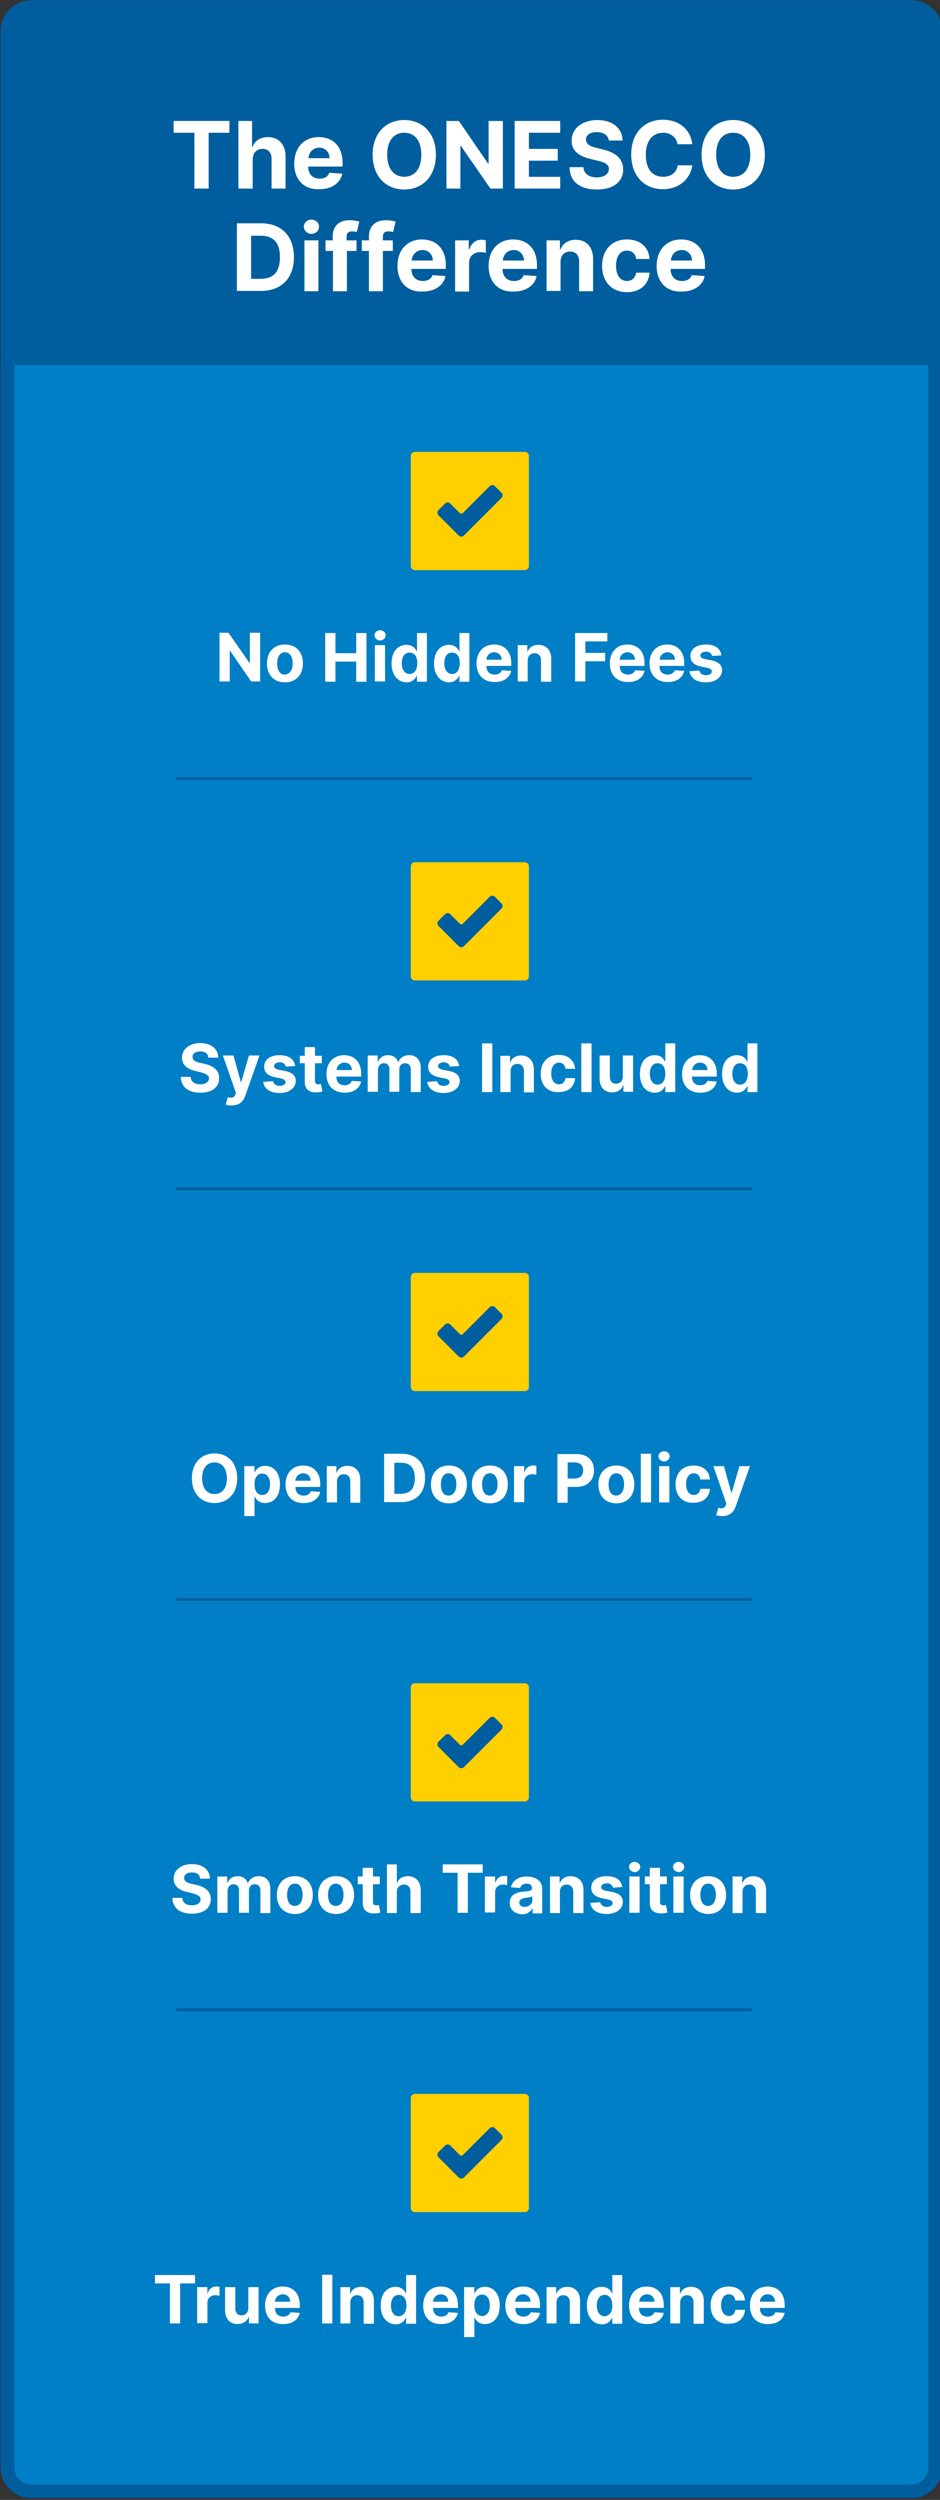 <?xml version="1.0" encoding="utf-8"?>
<!-- Generator: Adobe Illustrator 28.1.0, SVG Export Plug-In . SVG Version: 6.00 Build 0)  -->
<svg version="1.1" id="Layer_1" xmlns="http://www.w3.org/2000/svg" xmlns:xlink="http://www.w3.org/1999/xlink" x="0px" y="0px"
	 viewBox="0 0 303.2 806" style="enable-background:new 0 0 303.2 806;" xml:space="preserve">
<rect x="0" y="0" width="303.2" height="806" fill="#333333" stroke="none"/>
<style type="text/css">
	.st0{fill:#007FC6;}
	.st1{fill:#005E9E;}
	.st2{fill:none;stroke:#005E9E;stroke-miterlimit:10;}
	.st3{fill:none;stroke:#005E9E;stroke-width:0.889;stroke-miterlimit:10;}
	.st4{fill:#FFCF00;}
	.st5{fill:#FFFFFF;}
	.st6{fill:none;stroke:#005E9E;stroke-width:4.445;stroke-miterlimit:10;}
</style>
<path class="st0" d="M297.4,803.2H6.7c-2.3,0-4.2-1.9-4.2-4.2V6.5c0-2.3,1.9-4.2,4.2-4.2h290.8c2.3,0,4.2,1.9,4.2,4.2V799
	C301.7,801.3,299.8,803.2,297.4,803.2z"/>
<path class="st1" d="M9.1,3.9h285.7c3.8,0,6.9,3.1,6.9,6.9v106.5H2.4V10.5C2.4,6.8,5.4,3.9,9.1,3.9z"/>
<path class="st2" d="M2.4,117.2h299.2V10.7c0-4.7-3.8-8.5-8.5-8.5H5.9h0C4,2.3,2.4,3.8,2.4,5.7V117.2z"/>
<line class="st3" x1="56.6" y1="251" x2="242.6" y2="251"/>
<g>
	<path class="st4" d="M169.3,183.8h-35.5c-0.7,0-1.3-0.6-1.3-1.3V147c0-0.7,0.6-1.3,1.3-1.3h35.5c0.7,0,1.3,0.6,1.3,1.3v35.5
		C170.6,183.2,170,183.8,169.3,183.8z"/>
	<g>
		<g>
			<g>
				<path class="st1" d="M161.8,158.9l-2.2-2.2c-0.2-0.2-0.5-0.3-0.8-0.3c-0.3,0-0.6,0.1-0.8,0.3l-8.7,8.7c-0.3,0.3-0.7,0.3-1,0
					l-3.1-3.1c-0.2-0.2-0.5-0.3-0.8-0.3c-0.3,0-0.6,0.1-0.8,0.3l-2.2,2.2c-0.2,0.2-0.3,0.5-0.3,0.8s0.1,0.6,0.3,0.8l6.6,6.6
					c0.2,0.2,0.5,0.3,0.8,0.3c0.3,0,0.6-0.1,0.8-0.3l12.2-12.2c0.2-0.2,0.3-0.5,0.3-0.8C162.1,159.4,162,159.1,161.8,158.9z"/>
			</g>
		</g>
	</g>
</g>
<g>
	<path class="st5" d="M56,39H74v3.8h-6.7v18h-4.6v-18H56V39z"/>
	<path class="st5" d="M81.4,60.8h-4.5V39h4.4v8.3h0.2c0.7-1.9,2.4-3.1,4.9-3.1c3.4,0,5.7,2.3,5.7,6.2v10.4h-4.5v-9.6
		c0-2-1.1-3.2-2.9-3.2c-1.9,0-3.1,1.2-3.2,3.3V60.8z"/>
	<path class="st5" d="M94.9,52.7c0-5,3.1-8.5,7.9-8.5c4.3,0,7.7,2.7,7.7,8.3v1.2H99.4v0c0,2.4,1.4,3.9,3.7,3.9
		c1.5,0,2.7-0.6,3.1-1.9l4.2,0.3c-0.6,3-3.4,5-7.4,5C98,61.2,94.9,57.9,94.9,52.7z M106.3,51c0-1.9-1.4-3.4-3.3-3.4
		c-2,0-3.4,1.5-3.5,3.4H106.3z"/>
	<path class="st5" d="M130.4,61.1c-5.8,0-10.2-4.1-10.2-11.2c0-7.1,4.4-11.2,10.2-11.2c5.8,0,10.2,4.1,10.2,11.2
		S136.1,61.1,130.4,61.1z M130.4,42.8c-3.4,0-5.5,2.5-5.5,7.1s2.2,7.1,5.5,7.1c3.3,0,5.5-2.5,5.5-7.1S133.7,42.8,130.4,42.8z"/>
	<path class="st5" d="M162.2,60.8h-4l-9.5-13.7h-0.2v13.7H144V39h4l9.4,13.7h0.2V39h4.6V60.8z"/>
	<path class="st5" d="M166,39h14.7v3.8h-10.1V48h9.3v3.8h-9.3V57h10.1v3.8H166V39z"/>
	<path class="st5" d="M192.5,42.6c-2.3,0-3.5,1-3.5,2.4c0,1.6,1.6,2.3,3.5,2.7l2,0.5c3.8,0.9,6.5,2.8,6.5,6.4c0,4-3.1,6.5-8.5,6.5
		c-5.3,0-8.7-2.4-8.8-7.2h4.5c0.1,2.2,1.9,3.3,4.3,3.3c2.3,0,3.9-1.1,3.9-2.7c0-1.5-1.3-2.2-3.7-2.7l-2.4-0.6
		c-3.7-0.9-6-2.7-5.9-5.9c0-4,3.5-6.6,8.3-6.6c4.9,0,8.1,2.7,8.1,6.6h-4.4C196.1,43.6,194.7,42.6,192.5,42.6z"/>
	<path class="st5" d="M218.6,46.7c-0.4-2.4-2.2-3.9-4.7-3.9c-3.4,0-5.6,2.6-5.6,7.1c0,4.7,2.2,7.1,5.6,7.1c2.5,0,4.3-1.3,4.7-3.7
		l4.7,0c-0.5,4-3.9,7.7-9.5,7.7c-5.8,0-10.2-4.1-10.2-11.2c0-7.1,4.4-11.2,10.2-11.2c5,0,8.9,2.9,9.5,7.9H218.6z"/>
	<path class="st5" d="M236.5,61.1c-5.8,0-10.2-4.1-10.2-11.2c0-7.1,4.4-11.2,10.2-11.2c5.8,0,10.2,4.1,10.2,11.2
		S242.2,61.1,236.5,61.1z M236.5,42.8c-3.4,0-5.5,2.5-5.5,7.1s2.2,7.1,5.5,7.1c3.3,0,5.5-2.5,5.5-7.1S239.8,42.8,236.5,42.8z"/>
	<path class="st5" d="M76.4,93.8V72h7.8c6.6,0,10.6,4.1,10.6,10.9c0,6.8-4,10.9-10.7,10.9H76.4z M84,89.9c4.1,0,6.3-2.1,6.3-7
		c0-4.8-2.2-6.9-6.3-6.9H81v13.9H84z"/>
	<path class="st5" d="M98,73.1c0-1.3,1.1-2.3,2.4-2.3c1.4,0,2.5,1,2.5,2.3c0,1.3-1.1,2.3-2.5,2.3C99.1,75.4,98,74.3,98,73.1z
		 M98.2,77.5h4.5v16.4h-4.5V77.5z"/>
	<path class="st5" d="M115.1,80.9h-3.2v13h-4.5v-13H105v-3.4h2.3v-1.2c0-3.6,2.3-5.3,5.4-5.3c1.4,0,2.6,0.3,3.2,0.4l-0.8,3.4
		c-0.4-0.1-0.9-0.2-1.5-0.2c-1.3,0-1.8,0.6-1.8,1.8v1.1h3.2V80.9z"/>
	<path class="st5" d="M126.7,80.9h-3.2v13h-4.5v-13h-2.3v-3.4h2.3v-1.2c0-3.6,2.3-5.3,5.4-5.3c1.4,0,2.6,0.3,3.2,0.4l-0.8,3.4
		c-0.4-0.1-0.9-0.2-1.5-0.2c-1.3,0-1.8,0.6-1.8,1.8v1.1h3.2V80.9z"/>
	<path class="st5" d="M128.2,85.7c0-5,3.1-8.5,7.9-8.5c4.3,0,7.7,2.7,7.7,8.3v1.2h-11.1v0c0,2.4,1.4,3.9,3.7,3.9
		c1.5,0,2.7-0.6,3.1-1.9l4.2,0.3c-0.6,3-3.4,5-7.4,5C131.3,94.2,128.2,90.9,128.2,85.7z M139.6,84c0-1.9-1.4-3.4-3.3-3.4
		c-2,0-3.4,1.5-3.5,3.4H139.6z"/>
	<path class="st5" d="M146.8,77.5h4.4v2.9h0.2c0.6-2,2.1-3.1,3.9-3.1c0.5,0,1,0.1,1.4,0.2v4c-0.4-0.1-1.3-0.2-1.9-0.2
		c-2,0-3.5,1.4-3.5,3.4v9.3h-4.5V77.5z"/>
	<path class="st5" d="M157.6,85.7c0-5,3.1-8.5,7.9-8.5c4.3,0,7.7,2.7,7.7,8.3v1.2h-11.1v0c0,2.4,1.4,3.9,3.7,3.9
		c1.5,0,2.7-0.6,3.1-1.9l4.2,0.3c-0.6,3-3.4,5-7.4,5C160.7,94.2,157.6,90.9,157.6,85.7z M169,84c0-1.9-1.4-3.4-3.3-3.4
		c-2,0-3.4,1.5-3.5,3.4H169z"/>
	<path class="st5" d="M180.8,93.8h-4.5V77.5h4.3v2.9h0.2c0.7-1.9,2.5-3.1,4.9-3.1c3.4,0,5.6,2.3,5.6,6.2v10.4h-4.5v-9.6
		c0-2-1.1-3.2-2.9-3.2c-1.8,0-3.1,1.2-3.1,3.3V93.8z"/>
	<path class="st5" d="M194.2,85.7c0-5,3.1-8.5,8-8.5c4.3,0,7.1,2.5,7.3,6.3h-4.3c-0.2-1.6-1.3-2.7-3-2.7c-2.1,0-3.5,1.8-3.5,4.9
		c0,3.1,1.4,4.9,3.5,4.9c1.6,0,2.7-1,3-2.7h4.3c-0.2,3.8-3,6.3-7.3,6.3C197.2,94.2,194.2,90.7,194.2,85.7z"/>
	<path class="st5" d="M211.8,85.7c0-5,3.1-8.5,7.9-8.5c4.3,0,7.7,2.7,7.7,8.3v1.2h-11.1v0c0,2.4,1.4,3.9,3.7,3.9
		c1.5,0,2.7-0.6,3.1-1.9l4.2,0.3c-0.6,3-3.4,5-7.4,5C214.9,94.2,211.8,90.9,211.8,85.7z M223.2,84c0-1.9-1.4-3.4-3.3-3.4
		c-2,0-3.4,1.5-3.5,3.4H223.2z"/>
</g>
<g>
	<path class="st5" d="M83.9,219.7h-2.9l-6.8-9.9h-0.1v9.9h-3.3v-15.7h2.9l6.8,9.8h0.1v-9.8h3.3V219.7z"/>
	<path class="st5" d="M86.1,213.9c0-3.6,2.2-6.1,5.8-6.1s5.8,2.4,5.8,6.1c0,3.6-2.2,6.1-5.8,6.1S86.1,217.5,86.1,213.9z M94.4,213.9
		c0-2-0.8-3.6-2.5-3.6c-1.6,0-2.5,1.5-2.5,3.6s0.8,3.6,2.5,3.6C93.5,217.4,94.4,215.9,94.4,213.9z"/>
	<path class="st5" d="M104.9,204.1h3.3v6.5h6.7v-6.5h3.3v15.7h-3.3v-6.5h-6.7v6.5h-3.3V204.1z"/>
	<path class="st5" d="M120.8,204.8c0-0.9,0.8-1.6,1.8-1.6c1,0,1.8,0.7,1.8,1.6c0,0.9-0.8,1.7-1.8,1.7
		C121.6,206.5,120.8,205.7,120.8,204.8z M120.9,208h3.3v11.7h-3.3V208z"/>
	<path class="st5" d="M126.3,213.9c0-4,2.2-6,4.8-6c2,0,2.9,1.2,3.3,2.1h0.1v-5.9h3.2v15.7h-3.2v-1.9h-0.1c-0.5,1-1.4,2.1-3.3,2.1
		C128.4,219.9,126.3,217.8,126.3,213.9z M134.6,213.8c0-2.1-0.9-3.4-2.5-3.4c-1.6,0-2.5,1.4-2.5,3.4c0,2,0.9,3.5,2.5,3.5
		C133.7,217.3,134.6,215.9,134.6,213.8z"/>
	<path class="st5" d="M140,213.9c0-4,2.2-6,4.8-6c2,0,2.9,1.2,3.3,2.1h0.1v-5.9h3.2v15.7h-3.2v-1.9h-0.1c-0.5,1-1.4,2.1-3.3,2.1
		C142.1,219.9,140,217.8,140,213.9z M148.3,213.8c0-2.1-0.9-3.4-2.5-3.4c-1.6,0-2.5,1.4-2.5,3.4c0,2,0.9,3.5,2.5,3.5
		C147.4,217.3,148.3,215.9,148.3,213.8z"/>
	<path class="st5" d="M153.7,213.9c0-3.6,2.2-6.1,5.7-6.1c3.1,0,5.5,2,5.5,6v0.9h-8v0c0,1.8,1,2.8,2.7,2.8c1.1,0,1.9-0.5,2.3-1.4
		l3,0.2c-0.5,2.2-2.4,3.6-5.3,3.6C155.9,219.9,153.7,217.6,153.7,213.9z M161.8,212.7c0-1.4-1-2.4-2.4-2.4c-1.4,0-2.5,1.1-2.5,2.4
		H161.8z"/>
	<path class="st5" d="M170.3,219.7H167V208h3.1v2.1h0.1c0.5-1.4,1.8-2.2,3.5-2.2c2.4,0,4.1,1.7,4.1,4.4v7.5h-3.3v-6.9
		c0-1.4-0.8-2.3-2.1-2.3c-1.3,0-2.2,0.9-2.2,2.4V219.7z"/>
	<path class="st5" d="M185.5,204.1h10.4v2.7h-7.1v3.7h6.4v2.7h-6.4v6.5h-3.3V204.1z"/>
	<path class="st5" d="M196.7,213.9c0-3.6,2.2-6.1,5.7-6.1c3.1,0,5.5,2,5.5,6v0.9h-8v0c0,1.8,1,2.8,2.7,2.8c1.1,0,1.9-0.5,2.3-1.4
		l3,0.2c-0.5,2.2-2.4,3.6-5.3,3.6C198.9,219.9,196.7,217.6,196.7,213.9z M204.8,212.7c0-1.4-1-2.4-2.4-2.4c-1.4,0-2.5,1.1-2.5,2.4
		H204.8z"/>
	<path class="st5" d="M209.5,213.9c0-3.6,2.2-6.1,5.7-6.1c3.1,0,5.5,2,5.5,6v0.9h-8v0c0,1.8,1,2.8,2.7,2.8c1.1,0,1.9-0.5,2.3-1.4
		l3,0.2c-0.5,2.2-2.4,3.6-5.3,3.6C211.8,219.9,209.5,217.6,209.5,213.9z M217.7,212.7c0-1.4-1-2.4-2.4-2.4c-1.4,0-2.5,1.1-2.5,2.4
		H217.7z"/>
	<path class="st5" d="M229.7,211.5c-0.2-0.8-0.8-1.4-2-1.4c-1,0-1.8,0.5-1.8,1.2c0,0.6,0.4,0.9,1.5,1.2l2.1,0.4
		c2.3,0.5,3.4,1.5,3.4,3.2c0,2.3-2.2,3.9-5.2,3.9c-3.1,0-5-1.4-5.3-3.6l3.2-0.2c0.2,1,1,1.5,2.1,1.5c1.1,0,1.9-0.5,1.9-1.2
		c0-0.6-0.5-1-1.5-1.2l-2-0.4c-2.3-0.5-3.4-1.6-3.4-3.4c0-2.3,2-3.7,5-3.7c3,0,4.7,1.3,5,3.5L229.7,211.5z"/>
</g>
<line class="st3" x1="56.6" y1="383.3" x2="242.6" y2="383.3"/>
<g>
	<path class="st4" d="M169.3,316.1h-35.5c-0.7,0-1.3-0.6-1.3-1.3v-35.5c0-0.7,0.6-1.3,1.3-1.3h35.5c0.7,0,1.3,0.6,1.3,1.3v35.5
		C170.6,315.5,170,316.1,169.3,316.1z"/>
	<g>
		<g>
			<g>
				<path class="st1" d="M161.8,291.3l-2.2-2.2c-0.2-0.2-0.5-0.3-0.8-0.3c-0.3,0-0.6,0.1-0.8,0.3l-8.7,8.7c-0.3,0.3-0.7,0.3-1,0
					l-3.1-3.1c-0.2-0.2-0.5-0.3-0.8-0.3c-0.3,0-0.6,0.1-0.8,0.3l-2.2,2.2c-0.2,0.2-0.3,0.5-0.3,0.8s0.1,0.6,0.3,0.8l6.6,6.6
					c0.2,0.2,0.5,0.3,0.8,0.3c0.3,0,0.6-0.1,0.8-0.3l12.2-12.2c0.2-0.2,0.3-0.5,0.3-0.8C162.1,291.8,162,291.5,161.8,291.3z"/>
			</g>
		</g>
	</g>
</g>
<g>
	<path class="st5" d="M64.6,339c-1.6,0-2.5,0.7-2.5,1.8c0,1.1,1.1,1.6,2.5,1.9L66,343c2.7,0.6,4.7,2,4.7,4.6c0,2.9-2.3,4.7-6.1,4.7
		c-3.8,0-6.2-1.8-6.3-5.1h3.2c0.1,1.6,1.3,2.4,3.1,2.4c1.7,0,2.8-0.8,2.8-1.9c0-1.1-1-1.5-2.7-2l-1.7-0.4c-2.6-0.6-4.3-2-4.3-4.3
		c0-2.8,2.5-4.7,5.9-4.7c3.5,0,5.8,1.9,5.8,4.7h-3.2C67.1,339.7,66.2,339,64.6,339z"/>
	<path class="st5" d="M72.8,356.1l0.7-2.4c1.1,0.4,2,0.3,2.4-0.8l0.2-0.5l-4.2-12.1h3.4l2.4,8.6h0.1l2.5-8.6h3.4l-4.6,13
		c-0.7,1.9-1.9,3.1-4.4,3.1C74,356.5,73.3,356.3,72.8,356.1z"/>
	<path class="st5" d="M92.2,343.9c-0.2-0.8-0.8-1.4-2-1.4c-1,0-1.8,0.5-1.8,1.2c0,0.6,0.4,0.9,1.5,1.2l2.1,0.4
		c2.3,0.5,3.4,1.5,3.4,3.2c0,2.3-2.2,3.9-5.2,3.9c-3.1,0-5-1.4-5.3-3.6l3.2-0.2c0.2,1,1,1.5,2.1,1.5c1.1,0,1.9-0.5,1.9-1.2
		c0-0.6-0.5-1-1.5-1.2l-2-0.4c-2.3-0.5-3.4-1.6-3.4-3.4c0-2.3,2-3.7,5-3.7c3,0,4.7,1.3,5,3.5L92.2,343.9z"/>
	<path class="st5" d="M103.8,342.8h-2.2v5.7c0,0.9,0.5,1.1,1.1,1.1c0.3,0,0.6-0.1,0.8-0.1l0.5,2.4c-0.3,0.1-0.9,0.3-1.8,0.3
		c-2.4,0.1-3.9-1-3.9-3.3v-6.1h-1.6v-2.4h1.6v-2.8h3.3v2.8h2.2V342.8z"/>
	<path class="st5" d="M105.3,346.3c0-3.6,2.2-6.1,5.7-6.1c3.1,0,5.5,2,5.5,6v0.9h-8v0c0,1.8,1,2.8,2.7,2.8c1.1,0,1.9-0.5,2.3-1.4
		l3,0.2c-0.5,2.2-2.4,3.6-5.3,3.6C107.5,352.3,105.3,350,105.3,346.3z M113.5,345c0-1.4-1-2.4-2.4-2.4c-1.4,0-2.5,1.1-2.5,2.4H113.5
		z"/>
	<path class="st5" d="M118.7,340.3h3.1v2.1h0.1c0.5-1.4,1.7-2.2,3.3-2.2c1.6,0,2.8,0.9,3.2,2.2h0.1c0.5-1.3,1.8-2.2,3.5-2.2
		c2.2,0,3.7,1.5,3.7,4v7.9h-3.2v-7.3c0-1.3-0.8-2-1.8-2c-1.2,0-1.9,0.8-1.9,2v7.2h-3.2v-7.3c0-1.2-0.7-1.9-1.8-1.9
		c-1.1,0-1.9,0.9-1.9,2.2v7h-3.3V340.3z"/>
	<path class="st5" d="M145.1,343.9c-0.2-0.8-0.8-1.4-2-1.4c-1,0-1.8,0.5-1.8,1.2c0,0.6,0.4,0.9,1.5,1.2l2.1,0.4
		c2.3,0.5,3.4,1.5,3.4,3.2c0,2.3-2.2,3.9-5.2,3.9c-3.1,0-5-1.4-5.3-3.6l3.2-0.2c0.2,1,1,1.5,2.1,1.5c1.1,0,1.9-0.5,1.9-1.2
		c0-0.6-0.5-1-1.5-1.2l-2-0.4c-2.3-0.5-3.4-1.6-3.4-3.4c0-2.3,2-3.7,5-3.7c3,0,4.7,1.3,5,3.5L145.1,343.9z"/>
	<path class="st5" d="M158.8,352.1h-3.3v-15.7h3.3V352.1z"/>
	<path class="st5" d="M164.7,352.1h-3.3v-11.7h3.1v2.1h0.1c0.5-1.4,1.8-2.2,3.5-2.2c2.4,0,4.1,1.7,4.1,4.4v7.5H169v-6.9
		c0-1.4-0.8-2.3-2.1-2.3c-1.3,0-2.2,0.9-2.2,2.4V352.1z"/>
	<path class="st5" d="M174.4,346.2c0-3.6,2.2-6.1,5.8-6.1c3.1,0,5.1,1.8,5.3,4.5h-3.1c-0.2-1.2-0.9-2-2.1-2c-1.5,0-2.5,1.3-2.5,3.5
		c0,2.2,1,3.5,2.5,3.5c1.1,0,1.9-0.7,2.1-2h3.1c-0.2,2.7-2.1,4.5-5.2,4.5C176.6,352.3,174.4,349.8,174.4,346.2z"/>
	<path class="st5" d="M190.8,352.1h-3.3v-15.7h3.3V352.1z"/>
	<path class="st5" d="M200.9,340.3h3.3v11.7h-3.1v-2.1h-0.1c-0.5,1.4-1.8,2.3-3.6,2.3c-2.4,0-4-1.7-4-4.4v-7.5h3.3v6.9
		c0,1.4,0.8,2.2,2,2.2c1.2,0,2.2-0.8,2.2-2.4V340.3z"/>
	<path class="st5" d="M206.4,346.2c0-4,2.2-6,4.8-6c2,0,2.9,1.2,3.3,2.1h0.1v-5.9h3.2v15.7h-3.2v-1.9h-0.1c-0.5,1-1.4,2.1-3.3,2.1
		C208.4,352.3,206.4,350.1,206.4,346.2z M214.6,346.2c0-2.1-0.9-3.4-2.5-3.4c-1.6,0-2.5,1.4-2.5,3.4c0,2,0.9,3.5,2.5,3.5
		C213.7,349.7,214.6,348.3,214.6,346.2z"/>
	<path class="st5" d="M220,346.3c0-3.6,2.2-6.1,5.7-6.1c3.1,0,5.5,2,5.5,6v0.9h-8v0c0,1.8,1,2.8,2.7,2.8c1.1,0,1.9-0.5,2.3-1.4
		l3,0.2c-0.5,2.2-2.4,3.6-5.3,3.6C222.2,352.3,220,350,220,346.3z M228.2,345c0-1.4-1-2.4-2.4-2.4c-1.4,0-2.5,1.1-2.5,2.4H228.2z"/>
	<path class="st5" d="M232.9,346.2c0-4,2.2-6,4.8-6c2,0,2.9,1.2,3.3,2.1h0.1v-5.9h3.2v15.7h-3.2v-1.9H241c-0.5,1-1.4,2.1-3.3,2.1
		C235,352.3,232.9,350.1,232.9,346.2z M241.2,346.2c0-2.1-0.9-3.4-2.5-3.4c-1.6,0-2.5,1.4-2.5,3.4c0,2,0.9,3.5,2.5,3.5
		C240.3,349.7,241.2,348.3,241.2,346.2z"/>
</g>
<line class="st3" x1="56.6" y1="515.7" x2="242.6" y2="515.7"/>
<g>
	<path class="st4" d="M169.3,448.5h-35.5c-0.7,0-1.3-0.6-1.3-1.3v-35.5c0-0.7,0.6-1.3,1.3-1.3h35.5c0.7,0,1.3,0.6,1.3,1.3v35.5
		C170.6,447.9,170,448.5,169.3,448.5z"/>
	<g>
		<g>
			<g>
				<path class="st1" d="M161.8,423.6l-2.2-2.2c-0.2-0.2-0.5-0.3-0.8-0.3c-0.3,0-0.6,0.1-0.8,0.3l-8.7,8.7c-0.3,0.3-0.7,0.3-1,0
					l-3.1-3.1c-0.2-0.2-0.5-0.3-0.8-0.3c-0.3,0-0.6,0.1-0.8,0.3l-2.2,2.2c-0.2,0.2-0.3,0.5-0.3,0.8s0.1,0.6,0.3,0.8l6.6,6.6
					c0.2,0.2,0.5,0.3,0.8,0.3c0.3,0,0.6-0.1,0.8-0.3l12.2-12.2c0.2-0.2,0.3-0.5,0.3-0.8C162.1,424.1,162,423.8,161.8,423.6z"/>
			</g>
		</g>
	</g>
</g>
<g>
	<path class="st5" d="M69.2,484.6c-4.2,0-7.3-2.9-7.3-8c0-5.1,3.2-8,7.3-8c4.2,0,7.3,2.9,7.3,8C76.5,481.7,73.3,484.6,69.2,484.6z
		 M69.2,471.5c-2.4,0-4,1.8-4,5.1c0,3.3,1.6,5.1,4,5.1c2.4,0,4-1.8,4-5.1C73.1,473.3,71.6,471.5,69.2,471.5z"/>
	<path class="st5" d="M78.9,472.7h3.2v2h0.1c0.4-1,1.4-2.1,3.3-2.1c2.6,0,4.8,2,4.8,6c0,3.9-2.1,6-4.8,6c-1.9,0-2.9-1.1-3.3-2.1
		h-0.1v6.3h-3.3V472.7z M84.6,482c1.6,0,2.5-1.4,2.5-3.5c0-2-0.9-3.4-2.5-3.4c-1.6,0-2.5,1.3-2.5,3.4C82.1,480.7,83,482,84.6,482z"
		/>
	<path class="st5" d="M92.1,478.6c0-3.6,2.2-6.1,5.7-6.1c3.1,0,5.5,2,5.5,6v0.9h-8v0c0,1.8,1,2.8,2.7,2.8c1.1,0,1.9-0.5,2.3-1.4
		l3,0.2c-0.5,2.2-2.4,3.6-5.3,3.6C94.3,484.7,92.1,482.3,92.1,478.6z M100.2,477.4c0-1.4-1-2.4-2.4-2.4c-1.4,0-2.5,1.1-2.5,2.4
		H100.2z"/>
	<path class="st5" d="M108.7,484.4h-3.3v-11.7h3.1v2.1h0.1c0.5-1.4,1.8-2.2,3.5-2.2c2.4,0,4.1,1.7,4.1,4.4v7.5H113v-6.9
		c0-1.4-0.8-2.3-2.1-2.3c-1.3,0-2.2,0.9-2.2,2.4V484.4z"/>
	<path class="st5" d="M123.9,484.4v-15.7h5.6c4.7,0,7.6,2.9,7.6,7.8c0,4.9-2.9,7.8-7.7,7.8H123.9z M129.3,481.6c2.9,0,4.5-1.5,4.5-5
		c0-3.5-1.6-5-4.5-5h-2.1v10H129.3z"/>
	<path class="st5" d="M139,478.6c0-3.6,2.2-6.1,5.8-6.1s5.8,2.4,5.8,6.1c0,3.6-2.2,6.1-5.8,6.1S139,482.2,139,478.6z M147.2,478.6
		c0-2-0.8-3.6-2.5-3.6c-1.6,0-2.5,1.5-2.5,3.6s0.8,3.6,2.5,3.6C146.4,482.1,147.2,480.6,147.2,478.6z"/>
	<path class="st5" d="M152.2,478.6c0-3.6,2.2-6.1,5.8-6.1s5.8,2.4,5.8,6.1c0,3.6-2.2,6.1-5.8,6.1S152.2,482.2,152.2,478.6z
		 M160.5,478.6c0-2-0.8-3.6-2.5-3.6c-1.6,0-2.5,1.5-2.5,3.6s0.8,3.6,2.5,3.6C159.6,482.1,160.5,480.6,160.5,478.6z"/>
	<path class="st5" d="M165.9,472.7h3.2v2h0.1c0.4-1.5,1.5-2.2,2.8-2.2c0.3,0,0.7,0,1,0.1v2.9c-0.3-0.1-0.9-0.2-1.4-0.2
		c-1.4,0-2.5,1-2.5,2.4v6.6h-3.3V472.7z"/>
	<path class="st5" d="M179.8,468.8h6.2c3.6,0,5.6,2.2,5.6,5.3c0,3.1-2.1,5.3-5.7,5.3h-2.8v5.1h-3.3V468.8z M185.3,476.7
		c1.9,0,2.8-1.1,2.8-2.6c0-1.6-0.9-2.6-2.8-2.6h-2.2v5.2H185.3z"/>
	<path class="st5" d="M193,478.6c0-3.6,2.2-6.1,5.8-6.1c3.6,0,5.8,2.4,5.8,6.1c0,3.6-2.2,6.1-5.8,6.1
		C195.2,484.7,193,482.2,193,478.6z M201.3,478.6c0-2-0.8-3.6-2.5-3.6c-1.6,0-2.5,1.5-2.5,3.6s0.8,3.6,2.5,3.6
		C200.4,482.1,201.3,480.6,201.3,478.6z"/>
	<path class="st5" d="M210,484.4h-3.3v-15.7h3.3V484.4z"/>
	<path class="st5" d="M212.4,469.5c0-0.9,0.8-1.6,1.8-1.6c1,0,1.8,0.7,1.8,1.6c0,0.9-0.8,1.7-1.8,1.7
		C213.2,471.2,212.4,470.4,212.4,469.5z M212.6,472.7h3.3v11.7h-3.3V472.7z"/>
	<path class="st5" d="M217.9,478.6c0-3.6,2.2-6.1,5.8-6.1c3.1,0,5.1,1.8,5.3,4.5h-3.1c-0.2-1.2-0.9-2-2.1-2c-1.5,0-2.5,1.3-2.5,3.5
		c0,2.2,1,3.5,2.5,3.5c1.1,0,1.9-0.7,2.1-2h3.1c-0.2,2.7-2.1,4.5-5.2,4.5C220.1,484.7,217.9,482.2,217.9,478.6z"/>
	<path class="st5" d="M231,488.5l0.7-2.4c1.1,0.4,2,0.3,2.4-0.8l0.2-0.5l-4.2-12.1h3.4l2.4,8.6h0.1l2.5-8.6h3.4l-4.6,13
		c-0.7,1.9-1.9,3.1-4.4,3.1C232.3,488.8,231.5,488.7,231,488.5z"/>
</g>
<line class="st3" x1="56.6" y1="648" x2="242.6" y2="648"/>
<g>
	<path class="st4" d="M169.3,580.8h-35.5c-0.7,0-1.3-0.6-1.3-1.3V544c0-0.7,0.6-1.3,1.3-1.3h35.5c0.7,0,1.3,0.6,1.3,1.3v35.5
		C170.6,580.2,170,580.8,169.3,580.8z"/>
	<g>
		<g>
			<g>
				<path class="st1" d="M161.8,556l-2.2-2.2c-0.2-0.2-0.5-0.3-0.8-0.3c-0.3,0-0.6,0.1-0.8,0.3l-8.7,8.7c-0.3,0.3-0.7,0.3-1,0
					l-3.1-3.1c-0.2-0.2-0.5-0.3-0.8-0.3c-0.3,0-0.6,0.1-0.8,0.3l-2.2,2.2c-0.2,0.2-0.3,0.5-0.3,0.8s0.1,0.6,0.3,0.8l6.6,6.6
					c0.2,0.2,0.5,0.3,0.8,0.3c0.3,0,0.6-0.1,0.8-0.3l12.2-12.2c0.2-0.2,0.3-0.5,0.3-0.8C162.1,556.5,162,556.2,161.8,556z"/>
			</g>
		</g>
	</g>
</g>
<g>
	<path class="st5" d="M61.9,603.7c-1.6,0-2.5,0.7-2.5,1.8c0,1.1,1.1,1.6,2.5,1.9l1.4,0.3c2.7,0.6,4.7,2,4.7,4.6
		c0,2.9-2.3,4.7-6.1,4.7c-3.8,0-6.2-1.8-6.3-5.1h3.2c0.1,1.6,1.3,2.4,3.1,2.4c1.7,0,2.8-0.8,2.8-1.9c0-1.1-1-1.5-2.7-2l-1.7-0.4
		c-2.6-0.6-4.3-2-4.3-4.3c0-2.8,2.5-4.7,5.9-4.7c3.5,0,5.8,1.9,5.8,4.7h-3.2C64.5,604.4,63.5,603.7,61.9,603.7z"/>
	<path class="st5" d="M70.2,605h3.1v2.1h0.1c0.5-1.4,1.7-2.2,3.3-2.2c1.6,0,2.8,0.9,3.2,2.2H80c0.5-1.3,1.8-2.2,3.5-2.2
		c2.2,0,3.7,1.5,3.7,4v7.9H84v-7.3c0-1.3-0.8-2-1.8-2c-1.2,0-1.9,0.8-1.9,2v7.2h-3.2v-7.3c0-1.2-0.7-1.9-1.8-1.9
		c-1.1,0-1.9,0.9-1.9,2.2v7h-3.3V605z"/>
	<path class="st5" d="M89.3,611c0-3.6,2.2-6.1,5.8-6.1s5.8,2.4,5.8,6.1c0,3.6-2.2,6.1-5.8,6.1S89.3,614.6,89.3,611z M97.6,610.9
		c0-2-0.8-3.6-2.5-3.6c-1.6,0-2.5,1.5-2.5,3.6s0.8,3.6,2.5,3.6C96.8,614.5,97.6,613,97.6,610.9z"/>
	<path class="st5" d="M102.6,611c0-3.6,2.2-6.1,5.8-6.1s5.8,2.4,5.8,6.1c0,3.6-2.2,6.1-5.8,6.1S102.6,614.6,102.6,611z M110.8,610.9
		c0-2-0.8-3.6-2.5-3.6c-1.6,0-2.5,1.5-2.5,3.6s0.8,3.6,2.5,3.6C110,614.5,110.8,613,110.8,610.9z"/>
	<path class="st5" d="M122.5,607.5h-2.2v5.7c0,0.9,0.5,1.1,1.1,1.1c0.3,0,0.6-0.1,0.8-0.1l0.5,2.4c-0.3,0.1-0.9,0.3-1.8,0.3
		c-2.4,0.1-3.9-1-3.9-3.3v-6.1h-1.6V605h1.6v-2.8h3.3v2.8h2.2V607.5z"/>
	<path class="st5" d="M128.1,616.8h-3.3v-15.7h3.2v6h0.1c0.5-1.4,1.7-2.2,3.5-2.2c2.4,0,4.1,1.7,4.1,4.4v7.5h-3.3v-6.9
		c0-1.4-0.8-2.3-2.1-2.3c-1.3,0-2.3,0.9-2.3,2.4V616.8z"/>
	<path class="st5" d="M142.8,601.1h12.9v2.7h-4.8v12.9h-3.3v-12.9h-4.8V601.1z"/>
	<path class="st5" d="M156.5,605h3.2v2h0.1c0.4-1.5,1.5-2.2,2.8-2.2c0.3,0,0.7,0,1,0.1v2.9c-0.3-0.1-0.9-0.2-1.4-0.2
		c-1.4,0-2.5,1-2.5,2.4v6.6h-3.3V605z"/>
	<path class="st5" d="M164.4,613.5c0-2.6,2.1-3.4,4.4-3.6c2-0.2,2.8-0.3,2.8-1.1v0c0-1-0.6-1.5-1.7-1.5c-1.2,0-1.9,0.6-2.1,1.4
		l-3-0.2c0.5-2.1,2.3-3.5,5.1-3.5c2.6,0,5,1.2,5,4v7.9h-3.1v-1.6h-0.1c-0.6,1.1-1.7,1.9-3.4,1.9C166.1,617,164.4,615.8,164.4,613.5z
		 M171.7,612.6v-1.2c-0.4,0.3-1.6,0.4-2.3,0.5c-1.1,0.2-1.9,0.6-1.9,1.5c0,0.9,0.7,1.4,1.7,1.4C170.7,614.8,171.7,613.8,171.7,612.6
		z"/>
	<path class="st5" d="M180.7,616.8h-3.3V605h3.1v2.1h0.1c0.5-1.4,1.8-2.2,3.5-2.2c2.4,0,4.1,1.7,4.1,4.4v7.5h-3.3v-6.9
		c0-1.4-0.8-2.3-2.1-2.3c-1.3,0-2.2,0.9-2.2,2.4V616.8z"/>
	<path class="st5" d="M197.7,608.6c-0.2-0.8-0.8-1.4-2-1.4c-1,0-1.8,0.5-1.8,1.2c0,0.6,0.4,0.9,1.5,1.2l2.1,0.4
		c2.3,0.5,3.4,1.5,3.4,3.2c0,2.3-2.2,3.9-5.2,3.9c-3.1,0-5-1.4-5.3-3.6l3.2-0.2c0.2,1,1,1.5,2.1,1.5c1.1,0,1.9-0.5,1.9-1.2
		c0-0.6-0.5-1-1.5-1.2l-2-0.4c-2.3-0.5-3.4-1.6-3.4-3.4c0-2.3,2-3.7,5-3.7c3,0,4.7,1.3,5,3.5L197.7,608.6z"/>
	<path class="st5" d="M202.9,601.9c0-0.9,0.8-1.6,1.8-1.6c1,0,1.8,0.7,1.8,1.6c0,0.9-0.8,1.7-1.8,1.7
		C203.7,603.5,202.9,602.8,202.9,601.9z M203,605h3.3v11.7H203V605z"/>
	<path class="st5" d="M215.1,607.5h-2.2v5.7c0,0.9,0.5,1.1,1.1,1.1c0.3,0,0.7-0.1,0.8-0.1l0.5,2.4c-0.3,0.1-0.9,0.3-1.8,0.3
		c-2.4,0.1-3.9-1-3.9-3.3v-6.1H208V605h1.6v-2.8h3.3v2.8h2.2V607.5z"/>
	<path class="st5" d="M217.1,601.9c0-0.9,0.8-1.6,1.8-1.6c1,0,1.8,0.7,1.8,1.6c0,0.9-0.8,1.7-1.8,1.7
		C217.9,603.5,217.1,602.8,217.1,601.9z M217.2,605h3.3v11.7h-3.3V605z"/>
	<path class="st5" d="M222.6,611c0-3.6,2.2-6.1,5.8-6.1c3.6,0,5.8,2.4,5.8,6.1c0,3.6-2.2,6.1-5.8,6.1
		C224.8,617,222.6,614.6,222.6,611z M230.9,610.9c0-2-0.8-3.6-2.5-3.6c-1.6,0-2.5,1.5-2.5,3.6s0.8,3.6,2.5,3.6
		C230,614.5,230.9,613,230.9,610.9z"/>
	<path class="st5" d="M239.6,616.8h-3.3V605h3.1v2.1h0.1c0.5-1.4,1.8-2.2,3.5-2.2c2.4,0,4.1,1.7,4.1,4.4v7.5h-3.3v-6.9
		c0-1.4-0.8-2.3-2.1-2.3c-1.3,0-2.2,0.9-2.2,2.4V616.8z"/>
</g>
<g>
	<path class="st4" d="M169.3,713.2h-35.5c-0.7,0-1.3-0.6-1.3-1.3v-35.5c0-0.7,0.6-1.3,1.3-1.3h35.5c0.7,0,1.3,0.6,1.3,1.3v35.5
		C170.6,712.6,170,713.2,169.3,713.2z"/>
	<g>
		<g>
			<g>
				<path class="st1" d="M161.8,688.3l-2.2-2.2c-0.2-0.2-0.5-0.3-0.8-0.3c-0.3,0-0.6,0.1-0.8,0.3l-8.7,8.7c-0.3,0.3-0.7,0.3-1,0
					l-3.1-3.1c-0.2-0.2-0.5-0.3-0.8-0.3c-0.3,0-0.6,0.1-0.8,0.3l-2.2,2.2c-0.2,0.2-0.3,0.5-0.3,0.8s0.1,0.6,0.3,0.8l6.6,6.6
					c0.2,0.2,0.5,0.3,0.8,0.3c0.3,0,0.6-0.1,0.8-0.3l12.2-12.2c0.2-0.2,0.3-0.5,0.3-0.8C162.1,688.8,162,688.5,161.8,688.3z"/>
			</g>
		</g>
	</g>
</g>
<g>
	<path class="st5" d="M50,733.5h12.9v2.7h-4.8v12.9h-3.3v-12.9H50V733.5z"/>
	<path class="st5" d="M63.7,737.4h3.2v2H67c0.4-1.5,1.5-2.2,2.8-2.2c0.3,0,0.7,0,1,0.1v2.9c-0.3-0.1-0.9-0.2-1.4-0.2
		c-1.4,0-2.5,1-2.5,2.4v6.6h-3.3V737.4z"/>
	<path class="st5" d="M80.1,737.4h3.3v11.7h-3.1V747h-0.1c-0.5,1.4-1.8,2.3-3.6,2.3c-2.4,0-4-1.7-4-4.4v-7.5h3.3v6.9
		c0,1.4,0.8,2.2,2,2.2c1.2,0,2.2-0.8,2.2-2.4V737.4z"/>
	<path class="st5" d="M85.5,743.3c0-3.6,2.2-6.1,5.7-6.1c3.1,0,5.5,2,5.5,6v0.9h-8v0c0,1.8,1,2.8,2.7,2.8c1.1,0,1.9-0.5,2.3-1.4
		l3,0.2c-0.5,2.2-2.4,3.6-5.3,3.6C87.7,749.4,85.5,747.1,85.5,743.3z M93.6,742.1c0-1.4-1-2.4-2.4-2.4c-1.4,0-2.5,1.1-2.5,2.4H93.6z
		"/>
	<path class="st5" d="M107.2,749.1h-3.3v-15.7h3.3V749.1z"/>
	<path class="st5" d="M113.1,749.1h-3.3v-11.7h3.1v2.1h0.1c0.5-1.4,1.8-2.2,3.5-2.2c2.4,0,4.1,1.7,4.1,4.4v7.5h-3.3v-6.9
		c0-1.4-0.8-2.3-2.1-2.3c-1.3,0-2.2,0.9-2.2,2.4V749.1z"/>
	<path class="st5" d="M122.8,743.3c0-4,2.2-6,4.8-6c2,0,2.9,1.2,3.3,2.1h0.1v-5.9h3.2v15.7H131v-1.9h-0.1c-0.5,1-1.4,2.1-3.3,2.1
		C124.9,749.3,122.8,747.2,122.8,743.3z M131.1,743.3c0-2.1-0.9-3.4-2.5-3.4c-1.6,0-2.5,1.4-2.5,3.4c0,2,0.9,3.5,2.5,3.5
		C130.2,746.7,131.1,745.4,131.1,743.3z"/>
	<path class="st5" d="M136.5,743.3c0-3.6,2.2-6.1,5.7-6.1c3.1,0,5.5,2,5.5,6v0.9h-8v0c0,1.8,1,2.8,2.7,2.8c1.1,0,1.9-0.5,2.3-1.4
		l3,0.2c-0.5,2.2-2.4,3.6-5.3,3.6C138.7,749.4,136.5,747.1,136.5,743.3z M144.6,742.1c0-1.4-1-2.4-2.4-2.4c-1.4,0-2.5,1.1-2.5,2.4
		H144.6z"/>
	<path class="st5" d="M149.8,737.4h3.2v2h0.1c0.4-1,1.4-2.1,3.3-2.1c2.6,0,4.8,2,4.8,6c0,3.9-2.1,6-4.8,6c-1.9,0-2.9-1.1-3.3-2.1
		h-0.1v6.3h-3.3V737.4z M155.5,746.7c1.6,0,2.5-1.4,2.5-3.5c0-2-0.9-3.4-2.5-3.4c-1.6,0-2.5,1.3-2.5,3.4S153.9,746.7,155.5,746.7z"
		/>
	<path class="st5" d="M163,743.3c0-3.6,2.2-6.1,5.7-6.1c3.1,0,5.5,2,5.5,6v0.9h-8v0c0,1.8,1,2.8,2.7,2.8c1.1,0,1.9-0.5,2.3-1.4
		l3,0.2c-0.5,2.2-2.4,3.6-5.3,3.6C165.2,749.4,163,747.1,163,743.3z M171.1,742.1c0-1.4-1-2.4-2.4-2.4c-1.4,0-2.5,1.1-2.5,2.4H171.1
		z"/>
	<path class="st5" d="M179.6,749.1h-3.3v-11.7h3.1v2.1h0.1c0.5-1.4,1.8-2.2,3.5-2.2c2.4,0,4.1,1.7,4.1,4.4v7.5h-3.3v-6.9
		c0-1.4-0.8-2.3-2.1-2.3c-1.3,0-2.2,0.9-2.2,2.4V749.1z"/>
	<path class="st5" d="M189.3,743.3c0-4,2.2-6,4.8-6c2,0,2.9,1.2,3.3,2.1h0.1v-5.9h3.2v15.7h-3.2v-1.9h-0.1c-0.5,1-1.4,2.1-3.3,2.1
		C191.4,749.3,189.3,747.2,189.3,743.3z M197.5,743.3c0-2.1-0.9-3.4-2.5-3.4c-1.6,0-2.5,1.4-2.5,3.4c0,2,0.9,3.5,2.5,3.5
		C196.6,746.7,197.5,745.4,197.5,743.3z"/>
	<path class="st5" d="M202.9,743.3c0-3.6,2.2-6.1,5.7-6.1c3.1,0,5.5,2,5.5,6v0.9h-8v0c0,1.8,1,2.8,2.7,2.8c1.1,0,1.9-0.5,2.3-1.4
		l3,0.2c-0.5,2.2-2.4,3.6-5.3,3.6C205.1,749.4,202.9,747.1,202.9,743.3z M211.1,742.1c0-1.4-1-2.4-2.4-2.4c-1.4,0-2.5,1.1-2.5,2.4
		H211.1z"/>
	<path class="st5" d="M219.5,749.1h-3.3v-11.7h3.1v2.1h0.1c0.5-1.4,1.8-2.2,3.5-2.2c2.4,0,4.1,1.7,4.1,4.4v7.5h-3.3v-6.9
		c0-1.4-0.8-2.3-2.1-2.3c-1.3,0-2.2,0.9-2.2,2.4V749.1z"/>
	<path class="st5" d="M229.2,743.3c0-3.6,2.2-6.1,5.8-6.1c3.1,0,5.1,1.8,5.3,4.5h-3.1c-0.2-1.2-0.9-2-2.1-2c-1.5,0-2.5,1.3-2.5,3.5
		c0,2.2,1,3.5,2.5,3.5c1.1,0,1.9-0.7,2.1-2h3.1c-0.2,2.7-2.1,4.5-5.2,4.5C231.4,749.4,229.2,746.9,229.2,743.3z"/>
	<path class="st5" d="M241.9,743.3c0-3.6,2.2-6.1,5.7-6.1c3.1,0,5.5,2,5.5,6v0.9h-8v0c0,1.8,1,2.8,2.7,2.8c1.1,0,1.9-0.5,2.3-1.4
		l3,0.2c-0.5,2.2-2.4,3.6-5.3,3.6C244.1,749.4,241.9,747.1,241.9,743.3z M250,742.1c0-1.4-1-2.4-2.4-2.4c-1.4,0-2.5,1.1-2.5,2.4H250
		z"/>
</g>
<path class="st6" d="M294,803.2H10.1c-4.2,0-7.7-3.4-7.7-7.7V10c0-4.2,3.4-7.7,7.7-7.7H294c4.2,0,7.7,3.4,7.7,7.7v785.6
	C301.7,799.8,298.2,803.2,294,803.2z"/>
</svg>
